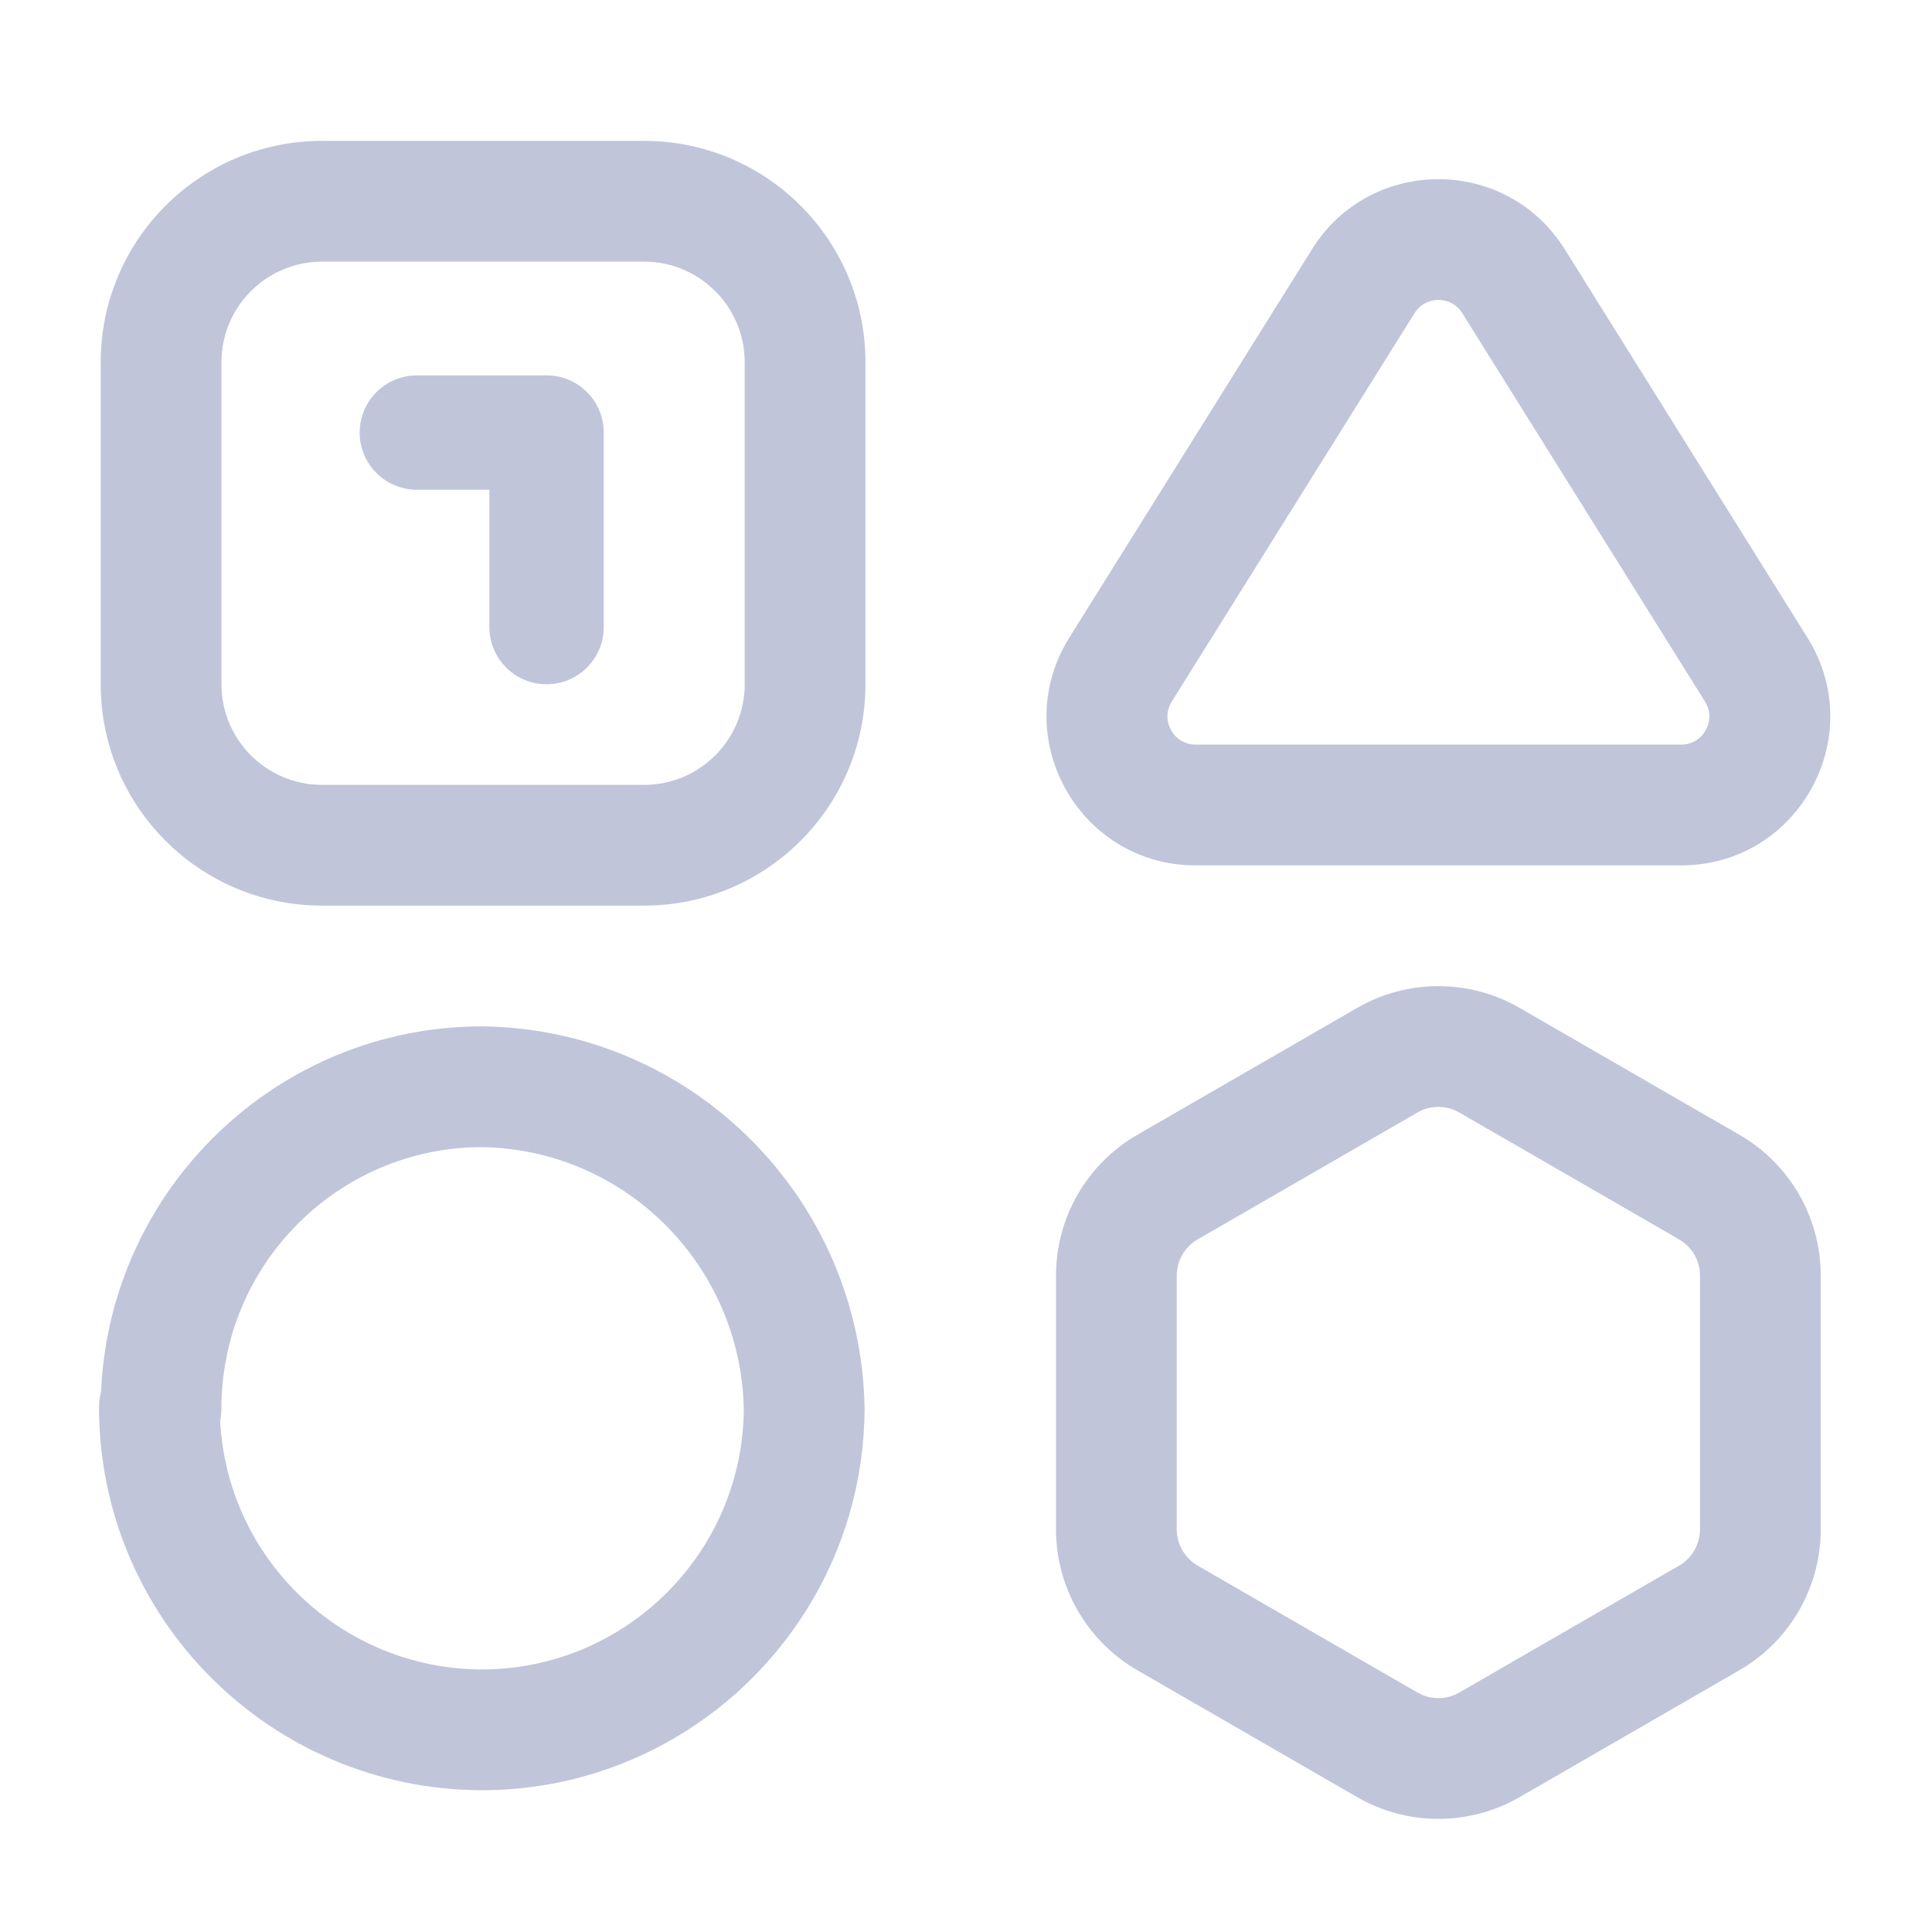 <svg width="24" height="24" viewBox="0 0 24 24" fill="none" xmlns="http://www.w3.org/2000/svg">
<path fill-rule="evenodd" clip-rule="evenodd" d="M4.001 3.25C3.311 3.25 2.751 3.81 2.751 4.5V8.5C2.751 9.19 3.311 9.75 4.001 9.75H8.001C8.691 9.75 9.251 9.19 9.251 8.5V4.5C9.251 3.81 8.691 3.25 8.001 3.25H4.001ZM1.251 4.5C1.251 2.981 2.482 1.75 4.001 1.75H8.001C9.52 1.75 10.751 2.981 10.751 4.5V8.5C10.751 10.019 9.52 11.25 8.001 11.25H4.001C2.482 11.25 1.251 10.019 1.251 8.5V4.5ZM5.985 14.25C4.203 14.253 2.75 15.705 2.75 17.5C2.75 17.552 2.745 17.603 2.735 17.652C2.824 19.366 4.242 20.73 5.982 20.739C7.775 20.738 9.227 19.288 9.24 17.505C9.203 15.713 7.762 14.277 5.985 14.25ZM1.255 17.288C1.239 17.349 1.23 17.413 1.23 17.479C1.23 20.104 3.356 22.227 5.977 22.239L5.98 22.239C8.603 22.239 10.728 20.116 10.74 17.503L10.74 17.486C10.693 14.885 8.598 12.786 6 12.75L5.99 12.75C3.446 12.75 1.366 14.763 1.255 17.288Z" fill="#969EC2" fill-opacity="0.6"/>
<path d="M4.468 5.374C4.468 4.981 4.787 4.663 5.179 4.663H6.789C7.182 4.663 7.5 4.981 7.5 5.374V7.789C7.5 8.182 7.182 8.5 6.789 8.5C6.397 8.5 6.079 8.182 6.079 7.789V6.084H5.179C4.787 6.084 4.468 5.766 4.468 5.374Z" fill="#969EC2" fill-opacity="0.6"/>
<path fill-rule="evenodd" clip-rule="evenodd" d="M16.299 3.095C17.024 1.936 18.712 1.936 19.437 3.095L22.452 7.92C23.223 9.152 22.337 10.75 20.884 10.75H14.853C13.4 10.75 12.514 9.152 13.284 7.92L16.299 3.095ZM18.165 3.89C18.028 3.671 17.709 3.671 17.572 3.89L14.556 8.715C14.41 8.948 14.578 9.25 14.853 9.25H20.884C21.159 9.25 21.326 8.948 21.18 8.715L18.165 3.89ZM16.858 12.521C17.483 12.16 18.253 12.16 18.878 12.521L21.608 14.097C22.233 14.458 22.618 15.124 22.618 15.846V18.998C22.618 19.72 22.233 20.387 21.608 20.748L18.878 22.324C18.253 22.685 17.483 22.685 16.858 22.324L14.128 20.748C13.503 20.387 13.118 19.72 13.118 18.998V15.846C13.118 15.124 13.503 14.458 14.128 14.097L16.858 12.521ZM18.128 13.82C17.967 13.727 17.769 13.727 17.608 13.82L14.878 15.396C14.717 15.489 14.618 15.66 14.618 15.846V18.998C14.618 19.184 14.717 19.356 14.878 19.449L17.608 21.025C17.769 21.118 17.967 21.118 18.128 21.025L20.858 19.449C21.019 19.356 21.118 19.184 21.118 18.998V15.846C21.118 15.66 21.019 15.489 20.858 15.396L18.128 13.82Z" fill="#969EC2" fill-opacity="0.6"/>
</svg>
